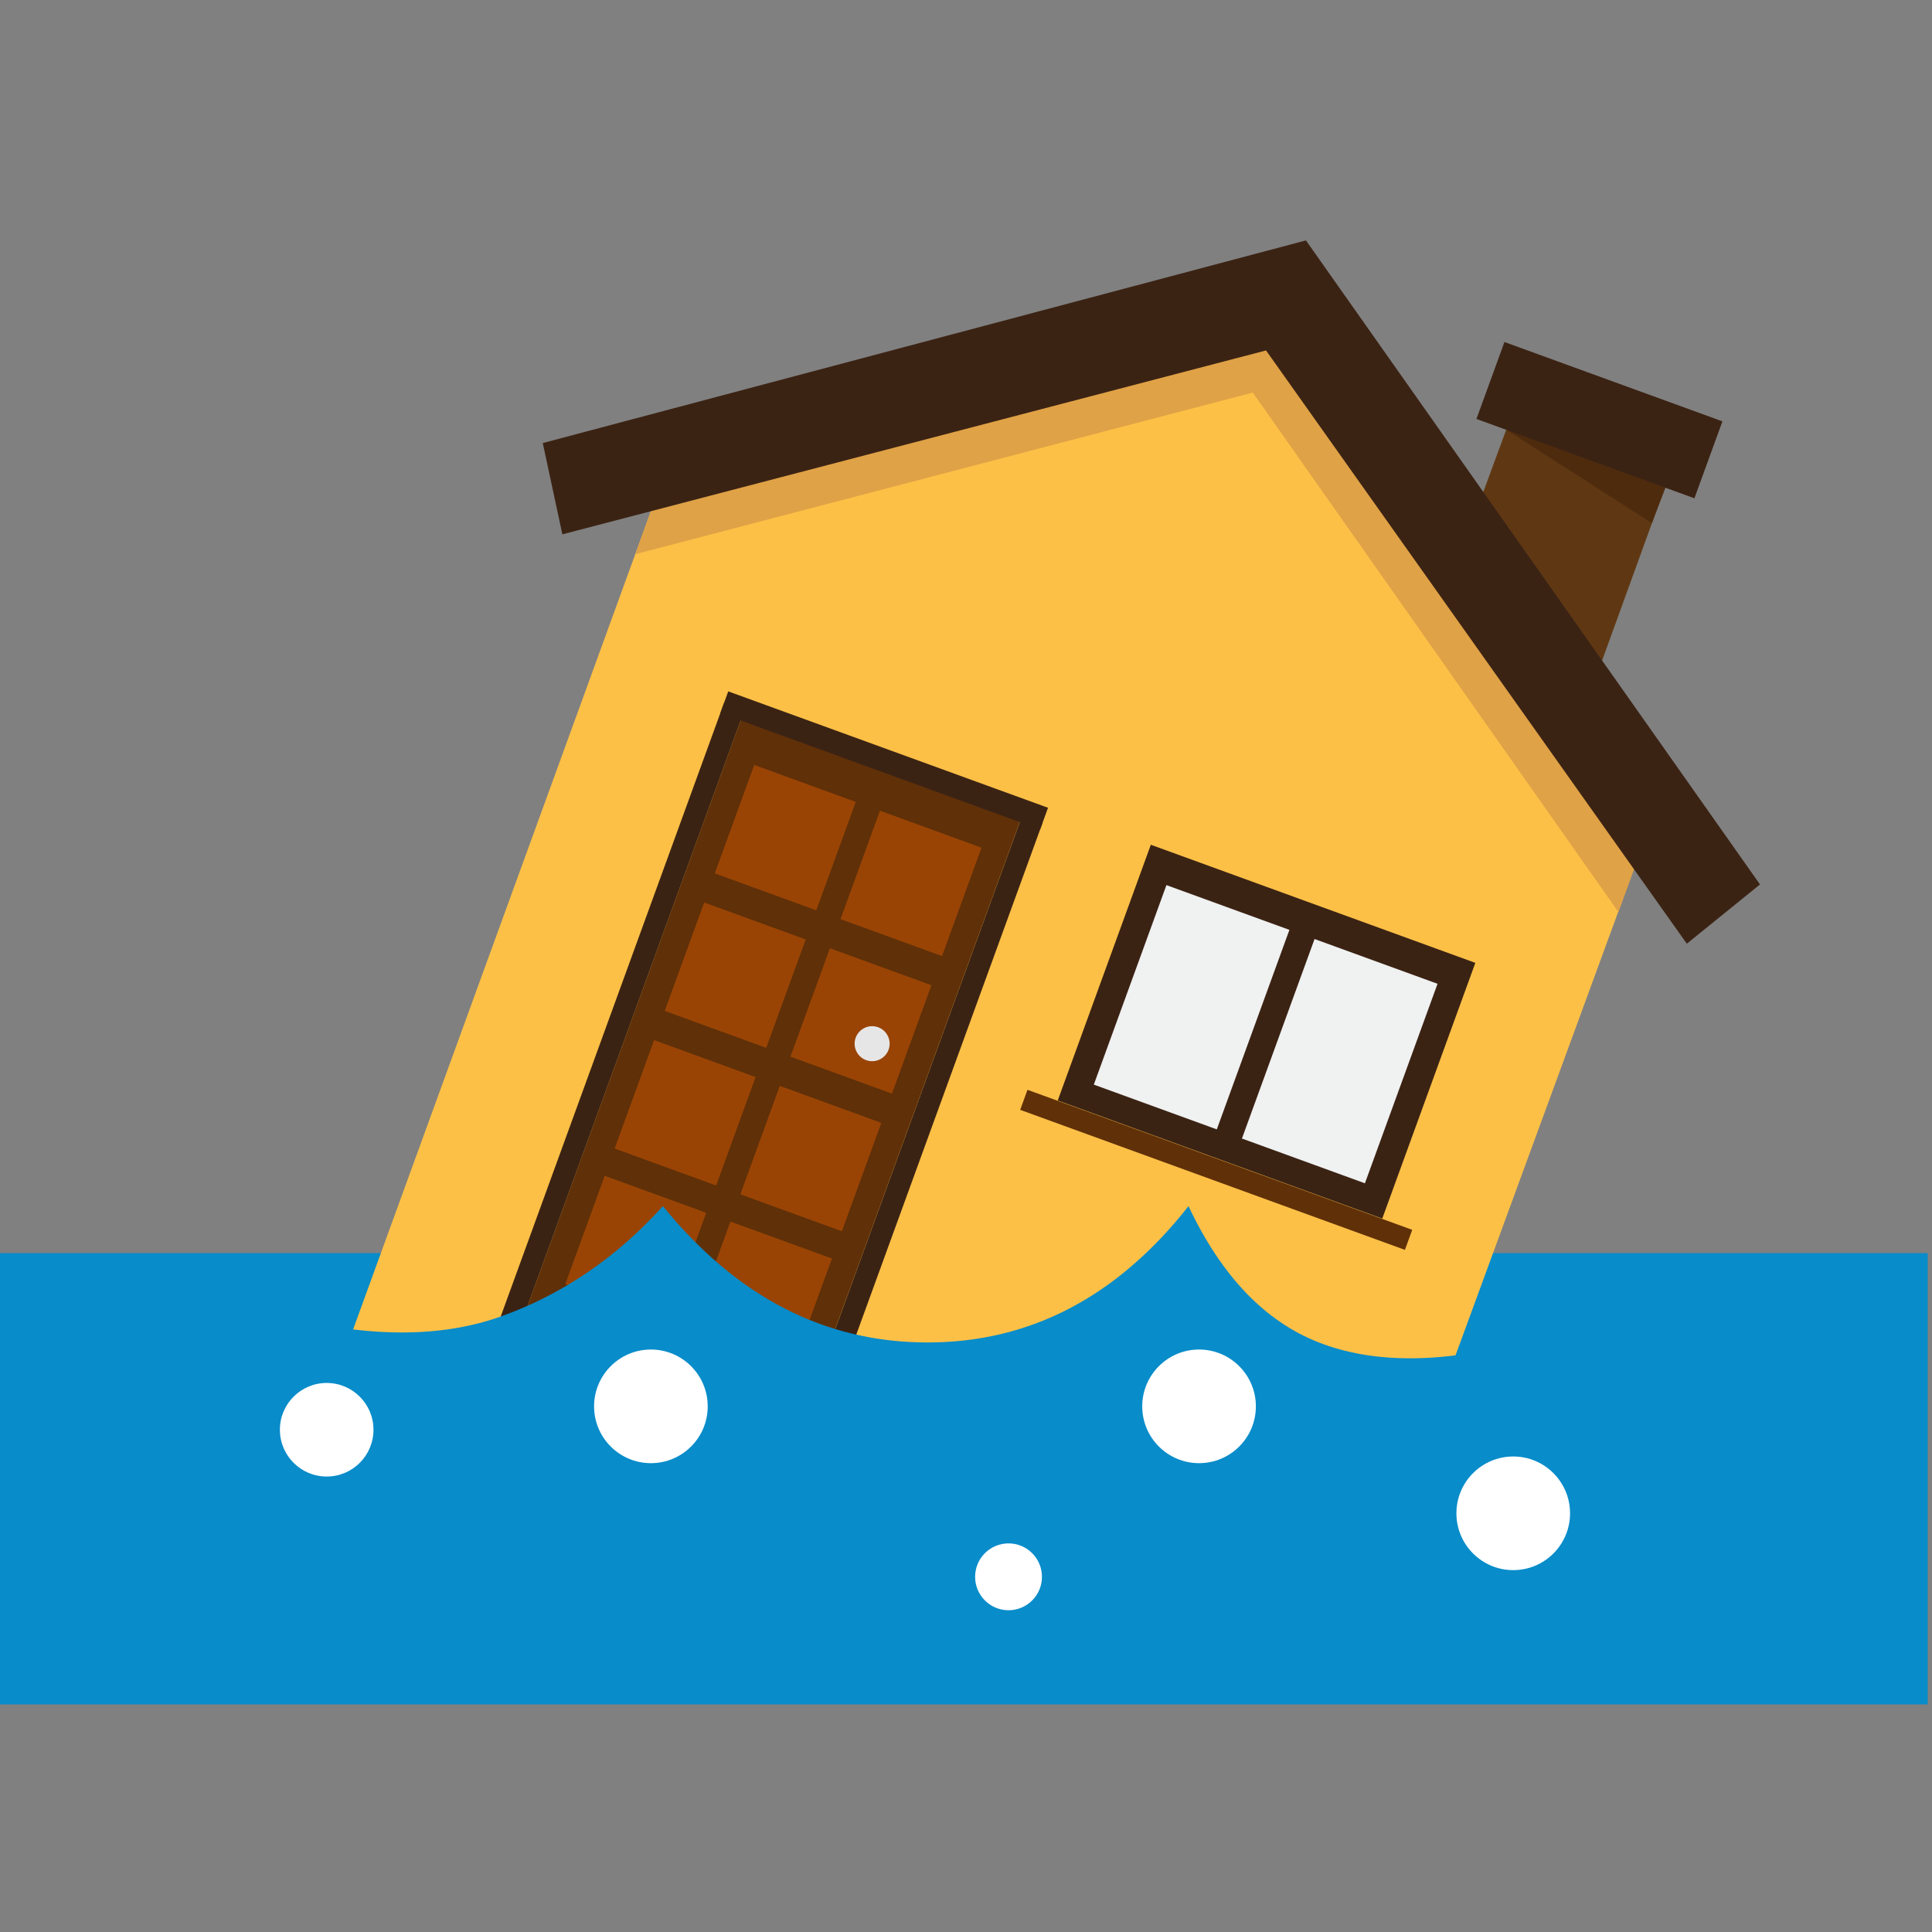 <!-- Generated by IcoMoon.io -->
<svg version="1.1" xmlns="http://www.w3.org/2000/svg" width="1024" height="1024" viewBox="0 0 1024 1024">
<rect x="0" y="0" width="1024" height="1024" fill="#808080" stroke="none"/>
<title></title>
<g id="icomoon-ignore">
</g>
<path fill="#088cca" d="M-2.26 664.18h1024v239.183h-1024z"></path>
<path fill="#fcc047" d="M870.71 447.804l-114.791 312.93h-411.586l-161.871-43.241 165.53-454.789 324.802-87.303z"></path>
<path fill="#5f3813" d="M887.937 243.167l-50.747 139.871-65.754-82.35 32.515-88.139z"></path>
<path fill="#4f2b0e" d="M887.937 244.919l-12.418 32.369-77.229-49.557 6.599-15.182z"></path>
<path fill="#3b2314" d="M797.385 181.272l115.535 42.051-14.844 40.783-115.535-42.051z"></path>
<path fill="#e0a246" d="M870.71 447.804l-12.9 35.611-193.824-275.339-327.293 85.667 11.298-31.040 324.802-87.303z"></path>
<path fill="#3b2314" d="M932.831 468.778l-38.786 31.408-223.020-314.444-372.961 97.474-10.387-48.388 404.502-107.41z"></path>
<path fill="#603008" d="M393.875 378.278l147.9 53.832-111.761 307.062-161.428-16.664z"></path>
<path fill="#994405" d="M399.761 405.441l53.809 19.585-20.916 57.467-53.809-19.585 20.916-57.467z"></path>
<path fill="#994405" d="M466.396 429.694l53.809 19.585-20.916 57.467-53.809-19.585 20.916-57.467z"></path>
<path fill="#994405" d="M373.228 478.34l53.809 19.585-20.916 57.467-53.809-19.585 20.916-57.467z"></path>
<path fill="#994405" d="M439.864 502.594l53.809 19.585-20.916 57.467-53.809-19.585 20.916-57.467z"></path>
<path fill="#994405" d="M346.678 551.288l53.809 19.585-20.916 57.467-53.809-19.585 20.916-57.467z"></path>
<path fill="#994405" d="M413.312 575.542l53.809 19.585-20.916 57.467-53.809-19.585 20.916-57.467z"></path>
<path fill="#994405" d="M320.503 623.203l53.809 19.585-20.916 57.467-53.809-19.585 20.916-57.467z"></path>
<path fill="#994405" d="M387.137 647.456l53.809 19.585-20.916 57.467-53.809-19.585 20.916-57.467z"></path>
<path fill="#e6e6e7" d="M470.965 556.354c-1.75 4.809-7.080 7.295-11.891 5.545s-7.295-7.080-5.545-11.891c1.75-4.809 7.080-7.295 11.891-5.545s7.295 7.080 5.545 11.891z"></path>
<path fill="#3b2314" d="M383.887 372.202l10.771 3.92-126.073 346.384-10.771-3.92z"></path>
<path fill="#3b2314" d="M541.826 432.126l10.771 3.92-111.847 307.298-10.699-4.12z"></path>
<path fill="#3b2314" d="M385.983 366.44l169.495 61.692-4.194 11.523-169.495-61.692 4.194-11.523z"></path>
<path fill="#3b2314" d="M609.961 447.735l172 62.603-49.337 135.552-172-62.603z"></path>
<path fill="#f0f1f1" d="M696.741 497.703l65.182 23.725-38.486 105.741-65.182-23.725 38.486-105.741z"></path>
<path fill="#f0f1f1" d="M618.232 469.128l65.182 23.725-38.486 105.741-65.182-23.725 38.486-105.741z"></path>
<path fill="#603008" d="M544.588 577.62l203.915 74.218-3.866 10.621-203.915-74.218 3.866-10.621z"></path>
<path fill="#088cca" d="M806.424 711.534c-42.965 11.191-78.766 11.191-107.399 0s-51.664-35.275-69.089-72.252c-37.902 48.168-84.015 72.252-138.343 72.252s-101.076-24.084-140.246-72.252c-24.403 27.044-52.724 46.431-84.967 58.16s-71.094 11.729-116.554 0l-88.665 124.182h816.197l-70.933-110.089z"></path>
<path fill="#fff" d="M832.16 802.083c0 16.632-13.484 30.116-30.116 30.116s-30.116-13.484-30.116-30.116c0-16.632 13.484-30.116 30.116-30.116s30.116 13.484 30.116 30.116z"></path>
<path fill="#fff" d="M552.258 835.742c0 9.784-7.932 17.716-17.716 17.716s-17.716-7.932-17.716-17.716c0-9.784 7.932-17.716 17.716-17.716s17.716 7.932 17.716 17.716z"></path>
<path fill="#fff" d="M665.637 745.394c0 16.632-13.484 30.116-30.116 30.116s-30.116-13.484-30.116-30.116c0-16.632 13.484-30.116 30.116-30.116s30.116 13.484 30.116 30.116z"></path>
<path fill="#fff" d="M375.104 745.394c0 16.632-13.484 30.116-30.116 30.116s-30.116-13.484-30.116-30.116c0-16.632 13.484-30.116 30.116-30.116s30.116 13.484 30.116 30.116z"></path>
<path fill="#fff" d="M197.951 757.795c0 13.697-11.105 24.802-24.802 24.802s-24.802-11.105-24.802-24.802c0-13.697 11.105-24.802 24.802-24.802s24.802 11.105 24.802 24.802z"></path>
</svg>
